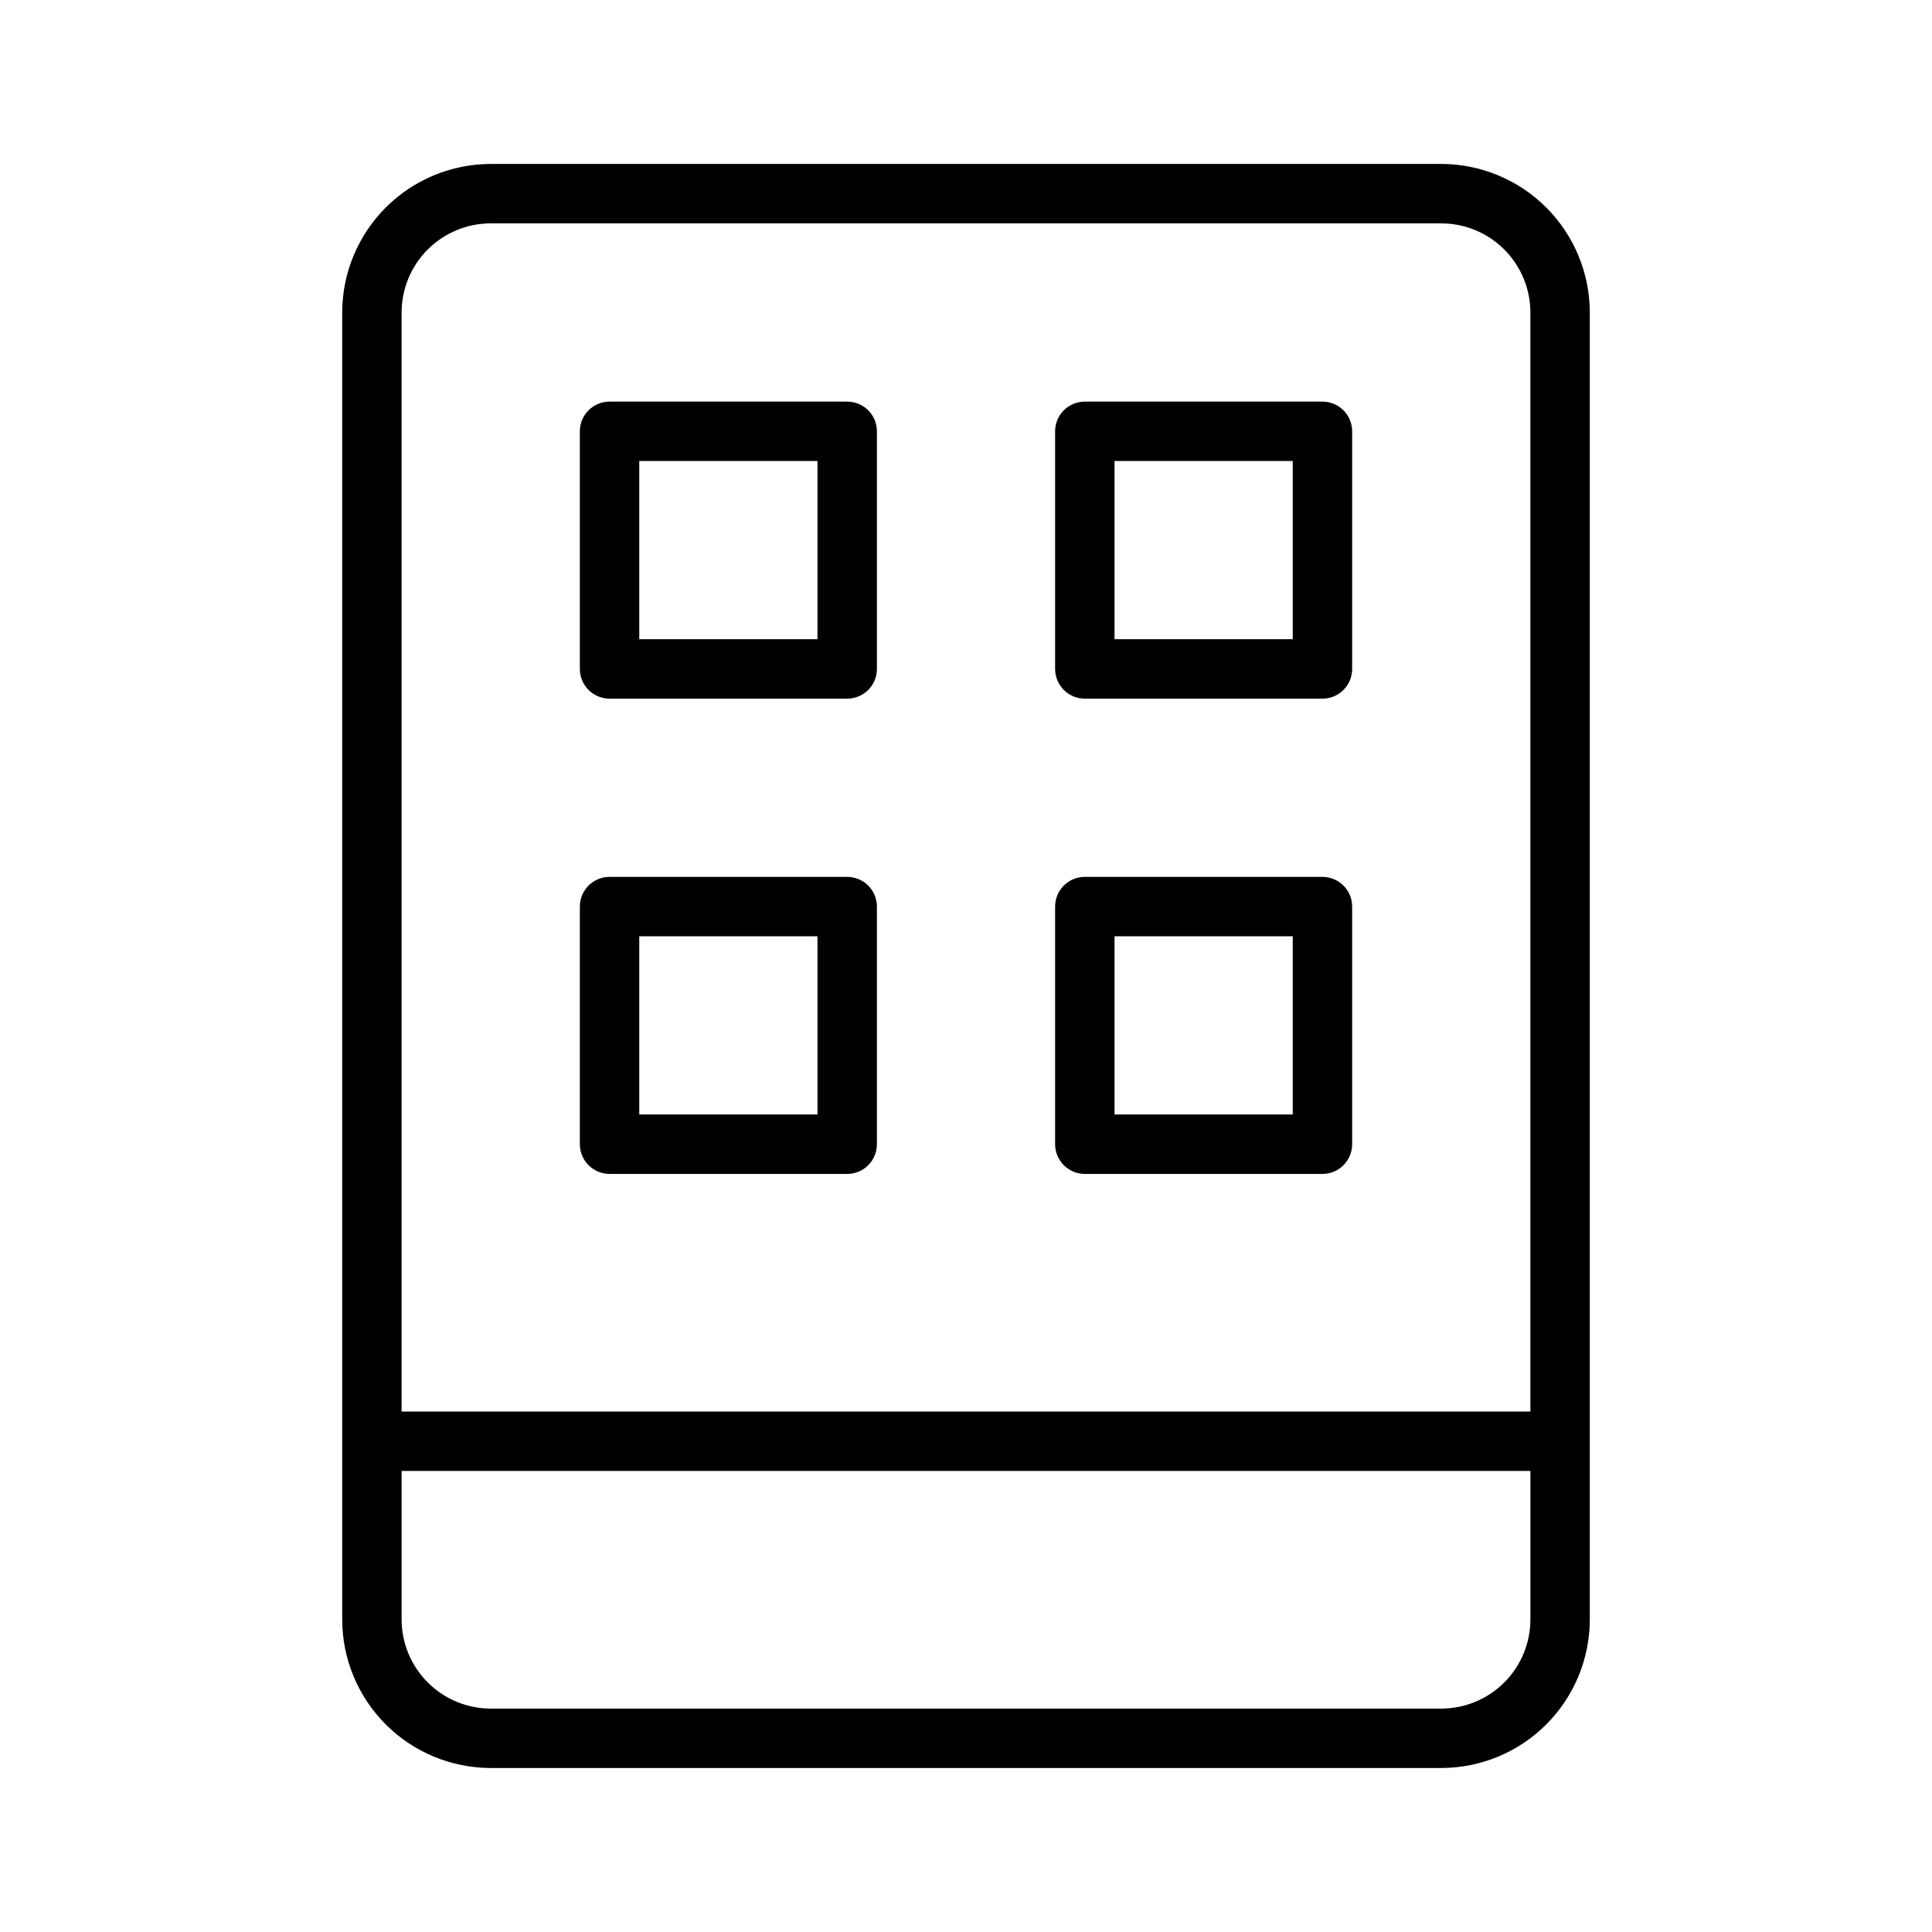 <?xml version="1.0" encoding="UTF-8"?>
<!-- Uploaded to: SVG Repo, www.svgrepo.com, Generator: SVG Repo Mixer Tools -->
<svg fill="#000000" width="800px" height="800px" version="1.1" viewBox="144 144 512 512" xmlns="http://www.w3.org/2000/svg">
 <g>
  <path d="m525.95 187.45h-251.9c-10.438 0.012-20.441 4.16-27.82 11.543-7.379 7.379-11.531 17.383-11.539 27.816v346.37c0.008 10.434 4.16 20.441 11.539 27.82 7.379 7.379 17.383 11.527 27.82 11.539h251.9c10.438-0.012 20.441-4.16 27.82-11.539 7.379-7.379 11.531-17.387 11.543-27.82v-346.37c-0.012-10.434-4.164-20.438-11.543-27.816-7.379-7.383-17.383-11.531-27.82-11.543zm-251.9 15.746h251.9c6.262 0.004 12.266 2.496 16.691 6.922 4.43 4.43 6.918 10.434 6.926 16.691v291.27h-299.14v-291.27c0.008-6.258 2.496-12.262 6.926-16.691 4.426-4.426 10.43-6.918 16.691-6.922zm251.91 393.6h-251.91c-6.262-0.008-12.266-2.5-16.691-6.926-4.43-4.43-6.918-10.43-6.926-16.691v-39.359h299.14v39.359c-0.008 6.262-2.496 12.262-6.926 16.691-4.426 4.426-10.43 6.918-16.691 6.926z"/>
  <path d="m305.54 329.15h62.977c2.086 0 4.09-0.828 5.566-2.305s2.305-3.477 2.305-5.566v-62.977c0-2.086-0.828-4.09-2.305-5.566s-3.481-2.305-5.566-2.305h-62.977c-4.348 0-7.871 3.523-7.871 7.871v62.977c0 2.09 0.828 4.09 2.305 5.566s3.477 2.305 5.566 2.305zm7.871-62.977h47.23v47.23h-47.23z"/>
  <path d="m305.54 455.1h62.977c2.086 0 4.09-0.828 5.566-2.305s2.305-3.477 2.305-5.566v-62.977c0-2.086-0.828-4.09-2.305-5.566s-3.481-2.305-5.566-2.305h-62.977c-4.348 0-7.871 3.523-7.871 7.871v62.977c0 2.09 0.828 4.09 2.305 5.566s3.477 2.305 5.566 2.305zm7.871-62.977h47.23v47.23h-47.23z"/>
  <path d="m431.49 455.1h62.977-0.004c2.09 0 4.094-0.828 5.566-2.305 1.477-1.477 2.309-3.477 2.309-5.566v-62.977c0-2.086-0.832-4.09-2.309-5.566-1.473-1.477-3.477-2.305-5.566-2.305h-62.973c-4.348 0-7.875 3.523-7.875 7.871v62.977c0 2.09 0.832 4.09 2.309 5.566s3.477 2.305 5.566 2.305zm7.871-62.977h47.23v47.23h-47.23z"/>
  <path d="m431.49 329.15h62.977-0.004c2.09 0 4.094-0.828 5.566-2.305 1.477-1.477 2.309-3.477 2.309-5.566v-62.977c0-2.086-0.832-4.09-2.309-5.566-1.473-1.477-3.477-2.305-5.566-2.305h-62.973c-4.348 0-7.875 3.523-7.875 7.871v62.977c0 2.09 0.832 4.09 2.309 5.566s3.477 2.305 5.566 2.305zm7.871-62.977h47.23v47.23h-47.23z"/>
 </g>
</svg>
